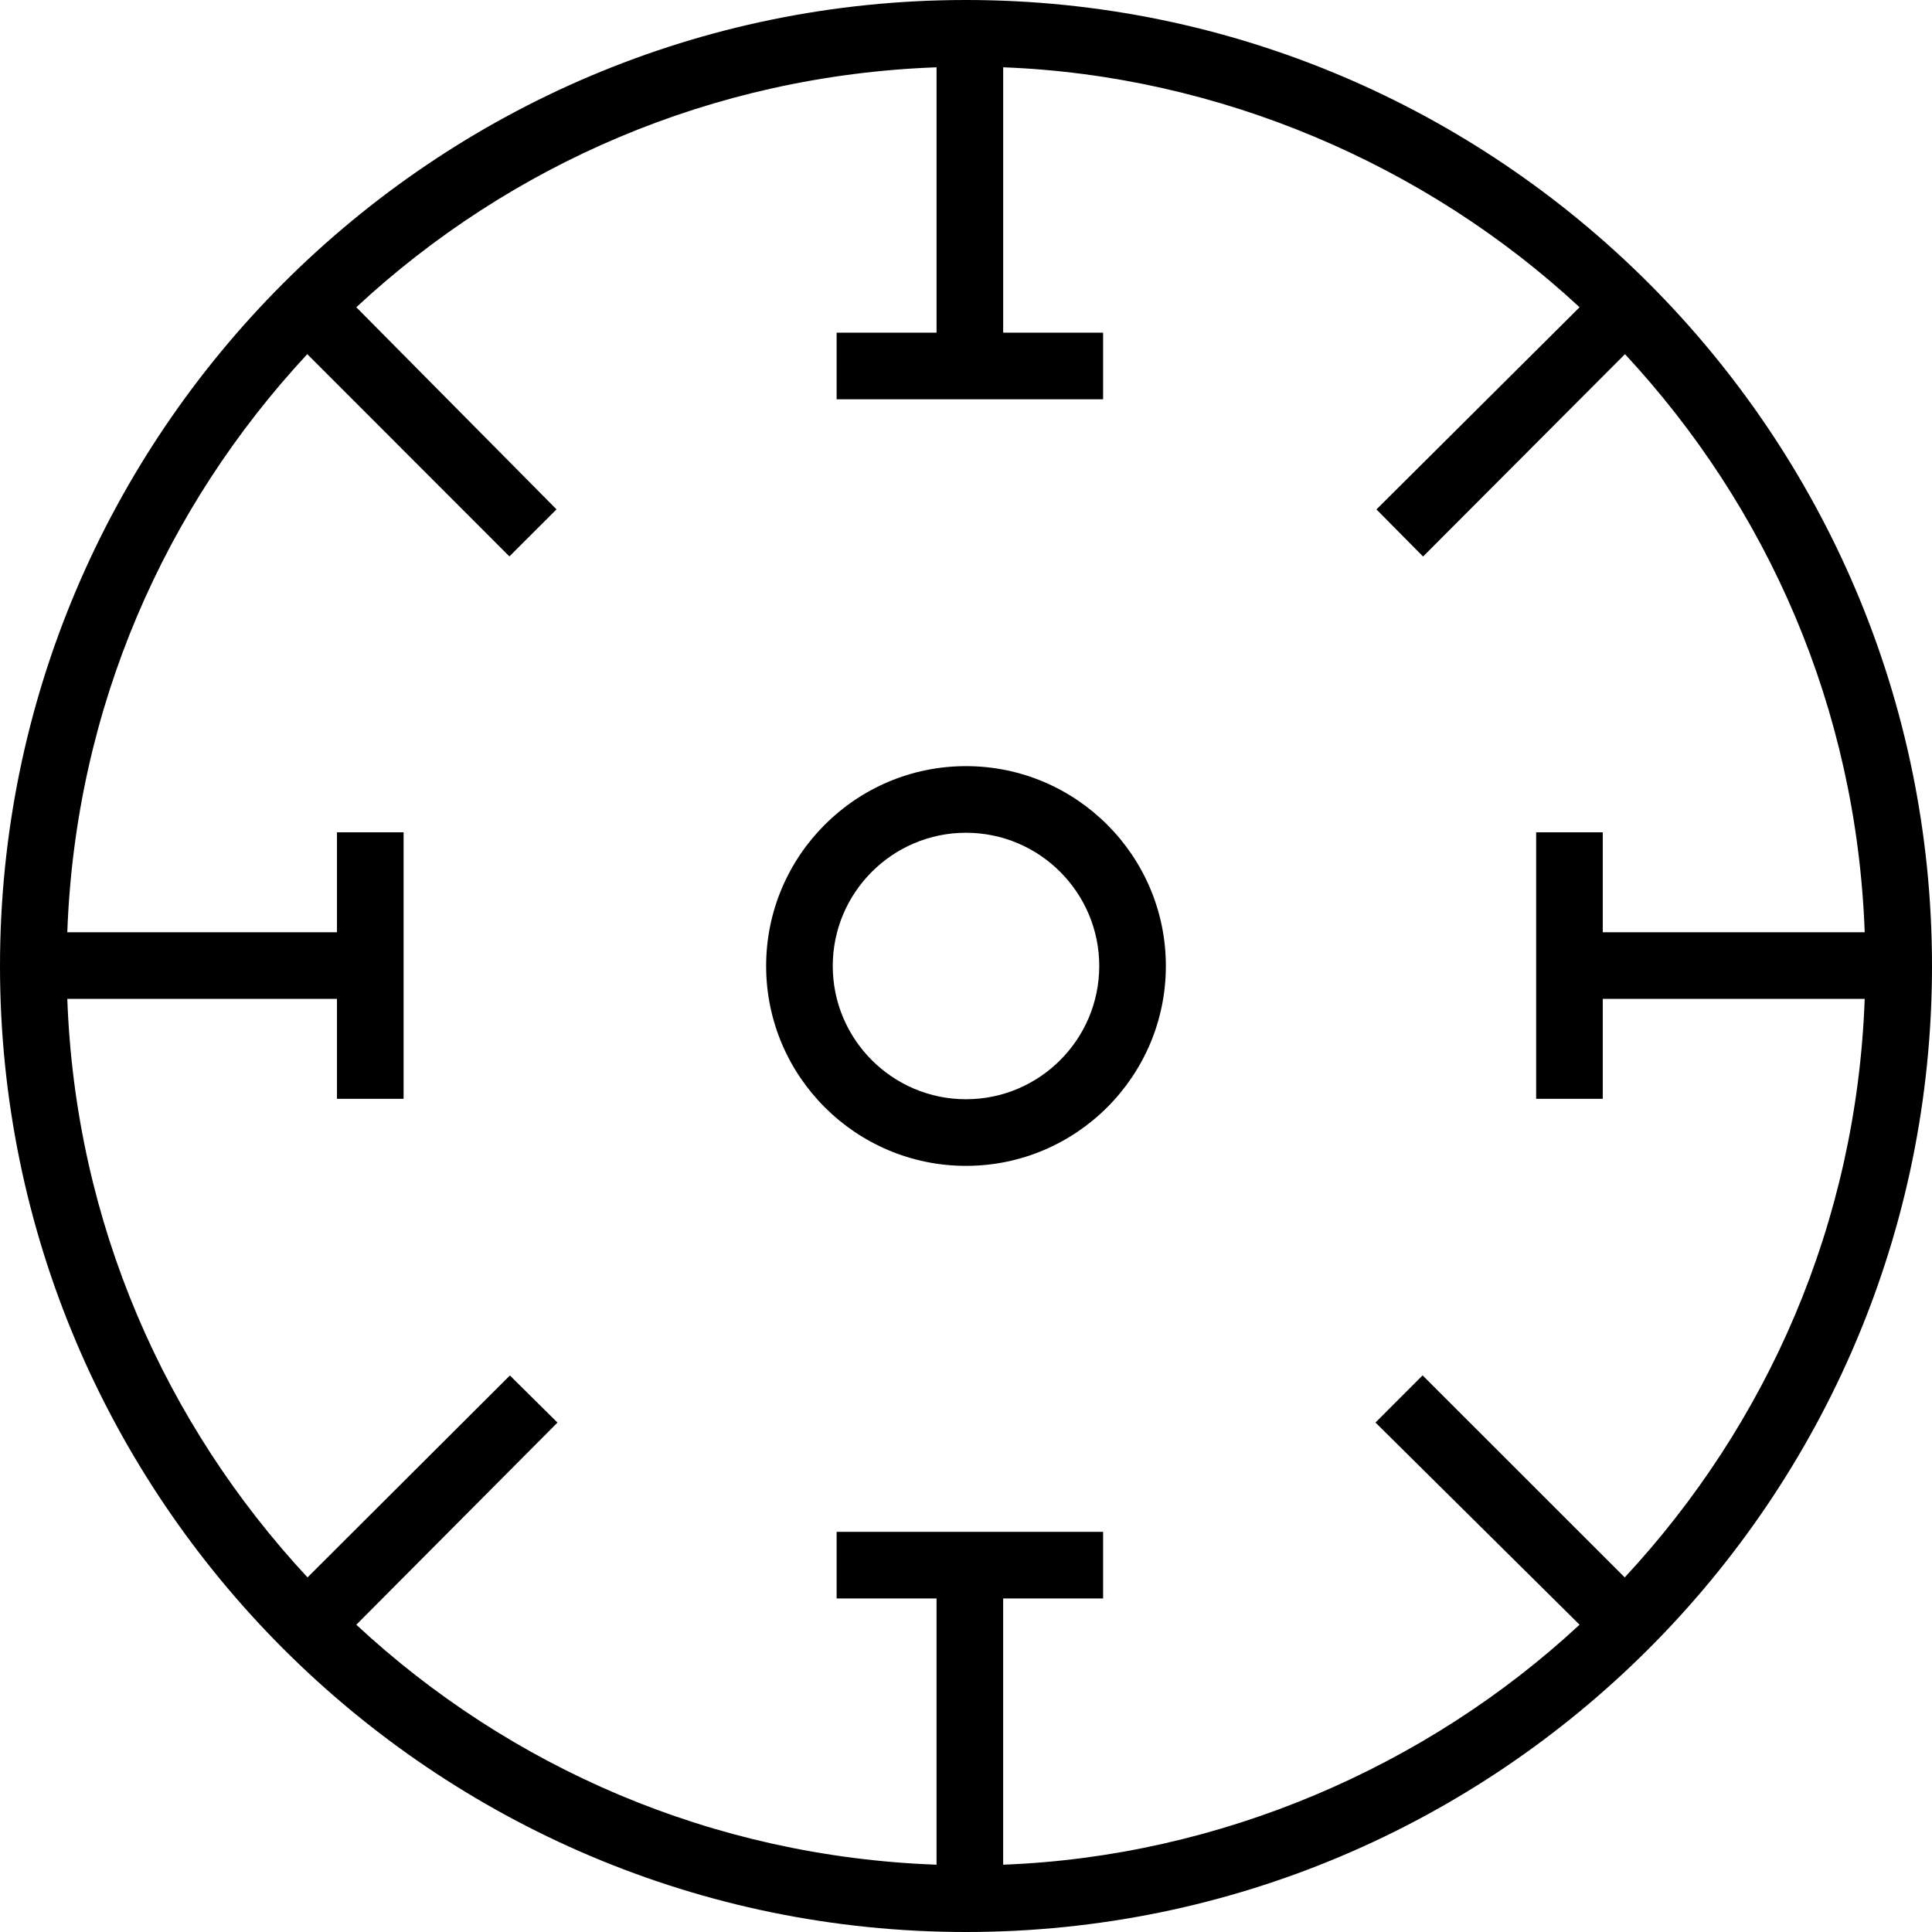 <?xml version="1.0" encoding="iso-8859-1"?>
<!-- Uploaded to: SVG Repo, www.svgrepo.com, Generator: SVG Repo Mixer Tools -->
<svg fill="#000000" height="800px" width="800px" version="1.1" id="Layer_1" xmlns="http://www.w3.org/2000/svg" xmlns:xlink="http://www.w3.org/1999/xlink" 
	 viewBox="0 0 512 512" xml:space="preserve">
<g>
	<g>
		<path d="M256,0C114.841,0,0,114.841,0,256c0,141.159,114.841,256,256,256s256-114.841,256-256C512,114.841,397.159,0,256,0z
			 M430.57,418.03L377,364.488l-12.483,12.498l54.082,53.578c-40.55,37.677-95.369,61.438-152.748,63.601v-70.556h26.483v-17.655
			h-70.621v17.655h26.483v70.556c-59.586-2.163-113.222-25.917-153.773-63.594L147.738,377l-12.61-12.483L81.494,418.03
			c-37.678-40.551-61.496-93.732-63.658-153.318H89.3v26.483h17.655v-70.621H89.3v26.483H17.835
			c2.163-59.586,25.917-112.653,63.594-153.203L135,147.454l12.483-12.468L94.424,81.423
			c40.551-37.678,94.186-61.424,153.773-63.587v70.325h-26.483v17.655h70.621V88.161h-26.483V17.835
			c57.379,2.163,112.198,25.917,152.748,63.594L364.773,135l12.355,12.483l53.508-53.628
			c37.677,40.549,61.367,93.616,63.529,153.203h-69.416v-26.483h-17.655v70.621h17.655v-26.483h69.416
			C492.002,324.299,468.248,377.48,430.57,418.03z"/>
	</g>
</g>
<g>
	<g>
		<path d="M256,203.034c-29.207,0-52.966,23.759-52.966,52.966c0,29.207,23.759,52.966,52.966,52.966
			c29.207,0,52.966-23.759,52.966-52.966C308.966,226.793,285.207,203.034,256,203.034z M256,291.31
			c-19.47,0-35.31-15.84-35.31-35.31c0-19.47,15.841-35.31,35.31-35.31c19.47,0,35.31,15.841,35.31,35.31
			C291.31,275.47,275.47,291.31,256,291.31z"/>
	</g>
</g>
</svg>